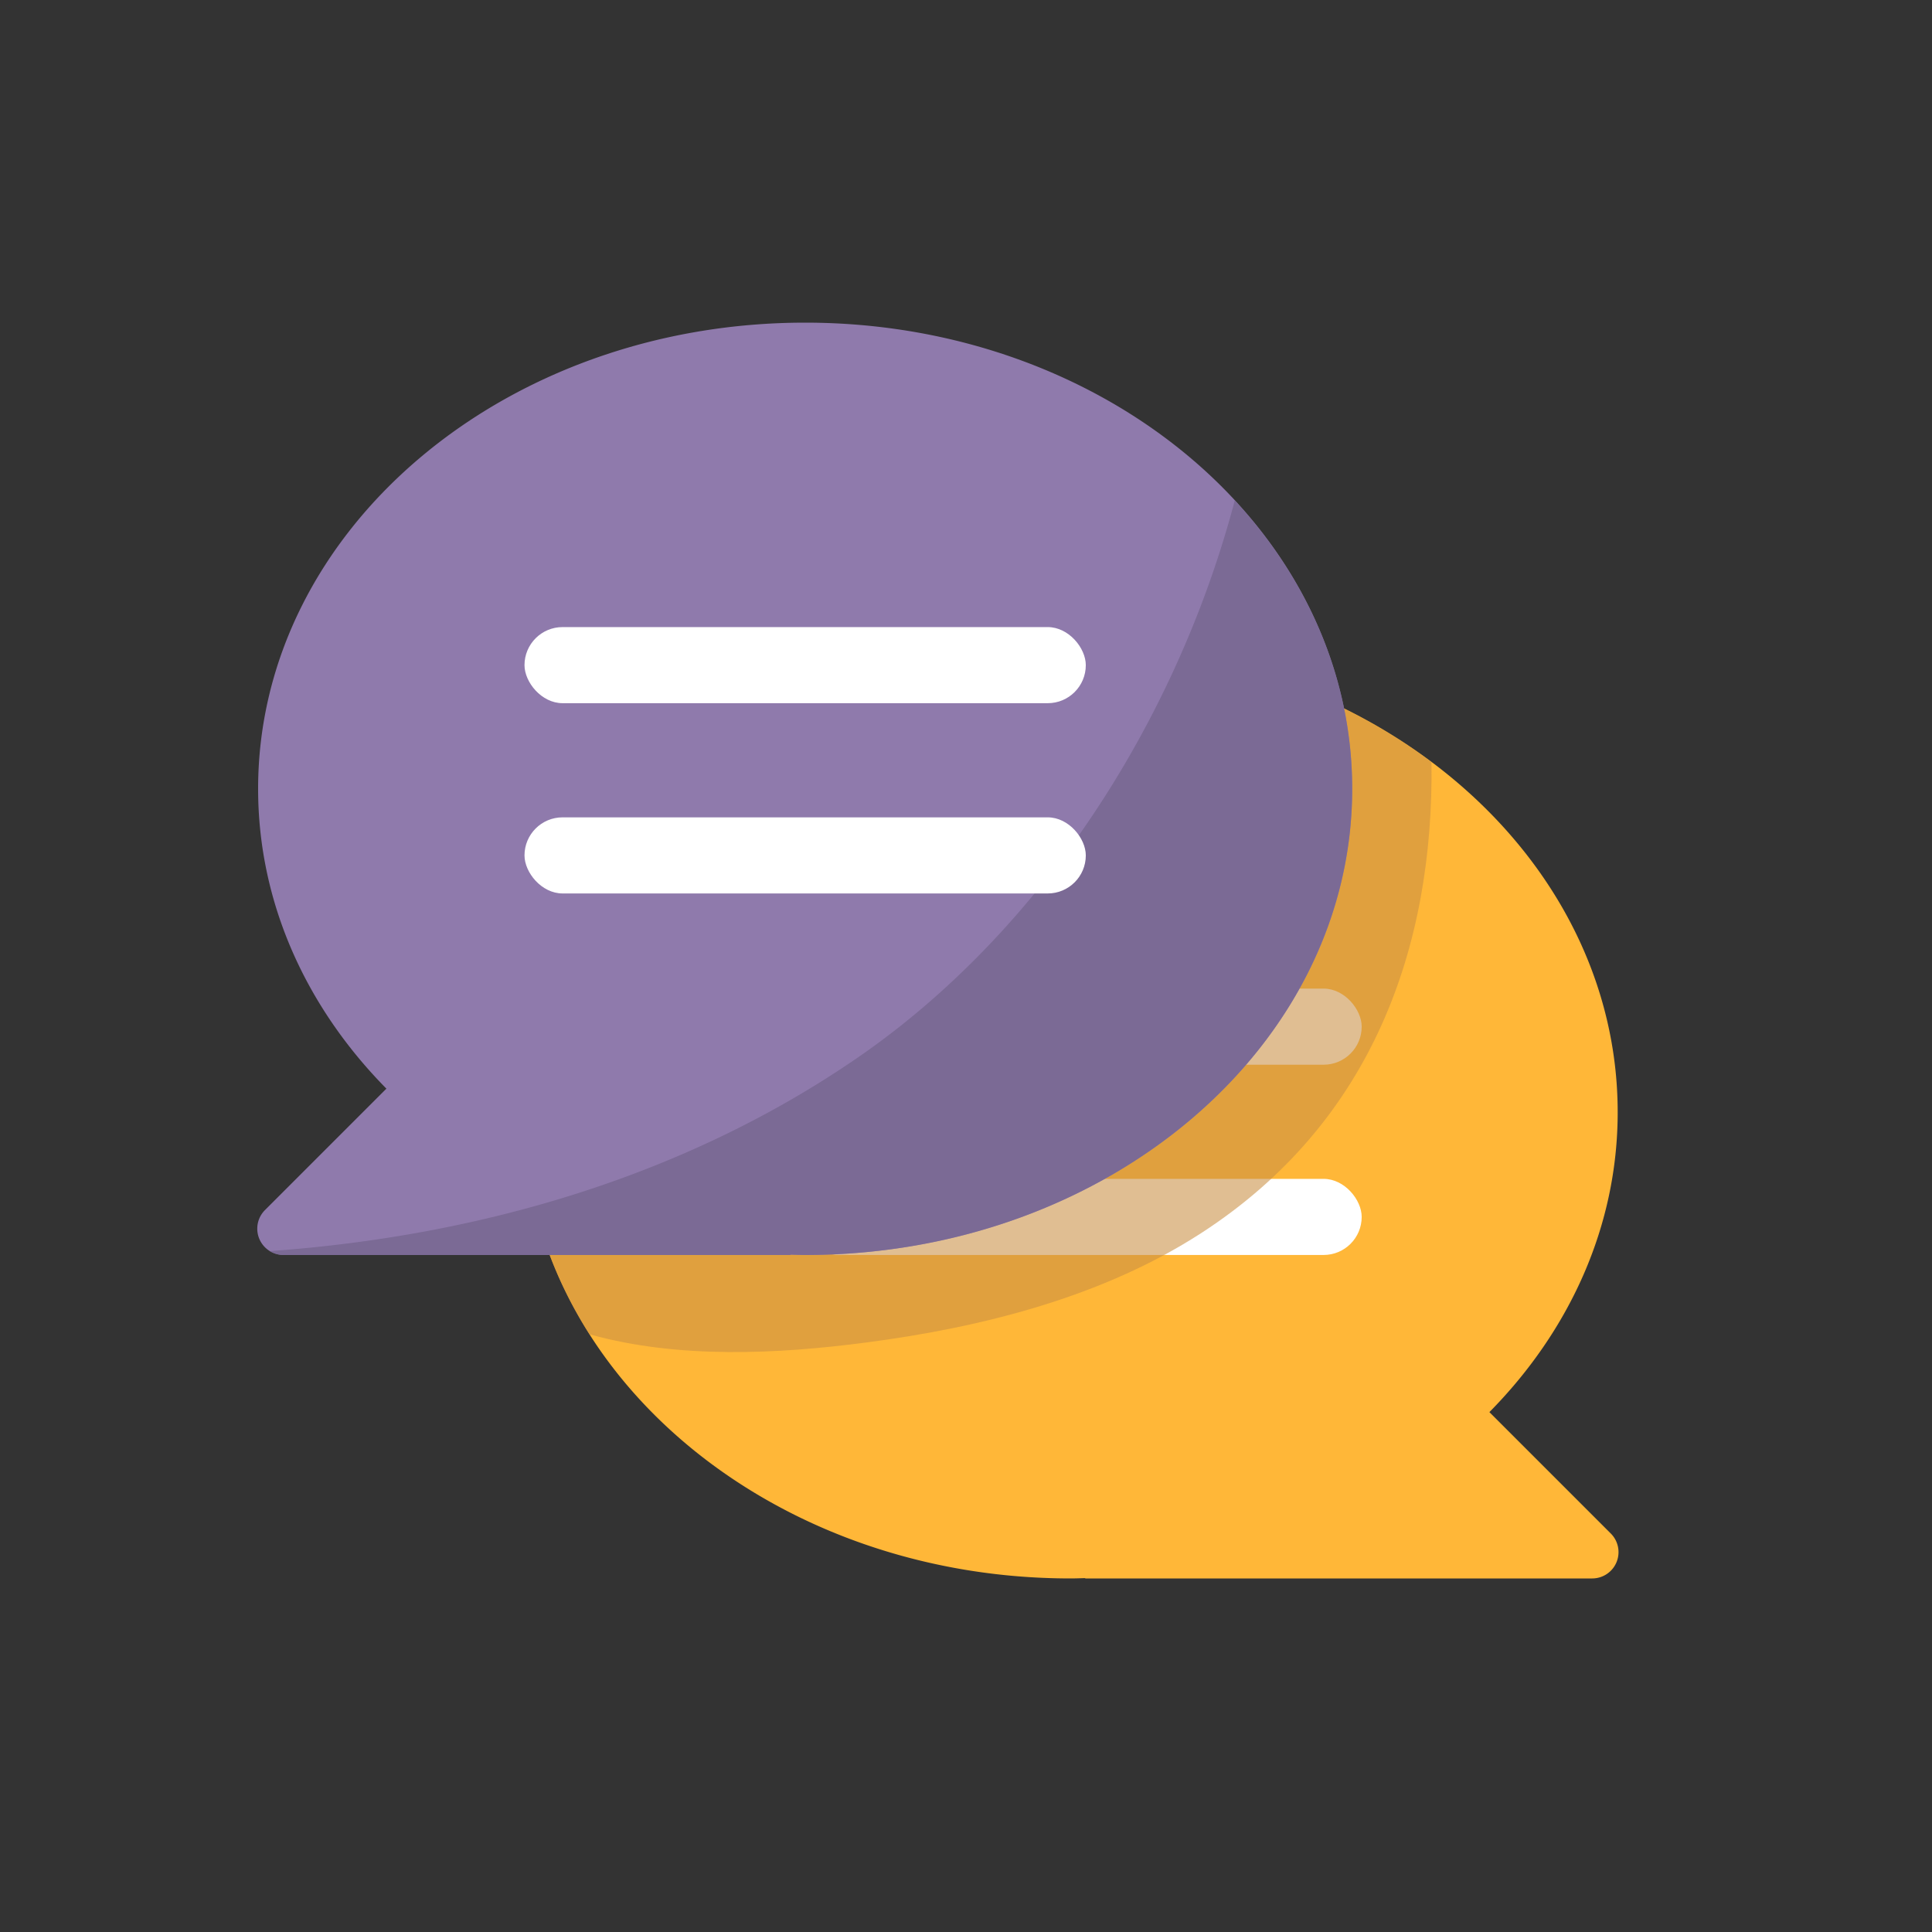 <svg xmlns="http://www.w3.org/2000/svg" viewBox="0 0 1000 1000"><rect x="0" y="0" width="1000" height="1000" fill="#333333" stroke="none"/><defs><style>.cls-1{fill:#ffb738;}.cls-2{fill:#fff;}.cls-3{fill:#c98f43;opacity:0.58;}.cls-4{fill:#8f7aac;}.cls-5{fill:#74648e;opacity:0.75;}</style></defs><title>иконки2</title><g id="Слой_16" data-name="Слой 16"><path class="cls-1" d="M554.16,334.42c156.38,0,283.15,108,283.15,241.29,0,59.12-25,113.24-66.4,155.2l62.84,62.84A13.62,13.62,0,0,1,824.12,817H561.55l.31-.17c-2.57.06-5.12.17-7.7.17C397.79,817,271,709,271,575.71S397.79,334.42,554.16,334.42Z"/><rect class="cls-2" x="414.28" y="511.7" width="290.53" height="39.39" rx="19.7"/><rect class="cls-2" x="414.28" y="610.18" width="290.53" height="39.39" rx="19.7"/><path class="cls-3" d="M448.57,694.85C508.38,687,570.72,671.3,621.8,638.21c88.38-57.24,120.41-148,119.14-243.76-49.85-37.34-115.19-60-186.78-60-156.37,0-283.14,108-283.14,241.29,0,41.59,12.35,80.72,34.09,114.88C351.1,703.5,402.93,700.84,448.57,694.85Z"/><path class="cls-4" d="M416.74,167C260.37,167,133.6,275,133.6,408.29c0,59.11,25,113.24,66.4,155.19l-62.84,62.84a13.62,13.62,0,0,0,9.63,23.26H409.36l-.31-.17c2.56.06,5.11.17,7.69.17,156.38,0,283.15-108,283.15-241.29S573.12,167,416.74,167Z"/><path class="cls-5" d="M639.1,259c-.23.85-.43,1.71-.66,2.56-30,111.6-99.22,220.59-195.32,286.42-89.68,61.44-195.87,91.92-303.45,99.59a13.41,13.41,0,0,0,7.12,2H409.36l-.31-.17c2.56.06,5.11.17,7.69.17,156.38,0,283.15-108,283.15-241.29C699.89,351.9,677.13,300.08,639.1,259Z"/><rect class="cls-2" x="271.48" y="324.58" width="290.53" height="39.39" rx="19.7"/><rect class="cls-2" x="271.48" y="423.06" width="290.53" height="39.39" rx="19.7"/></g></svg>